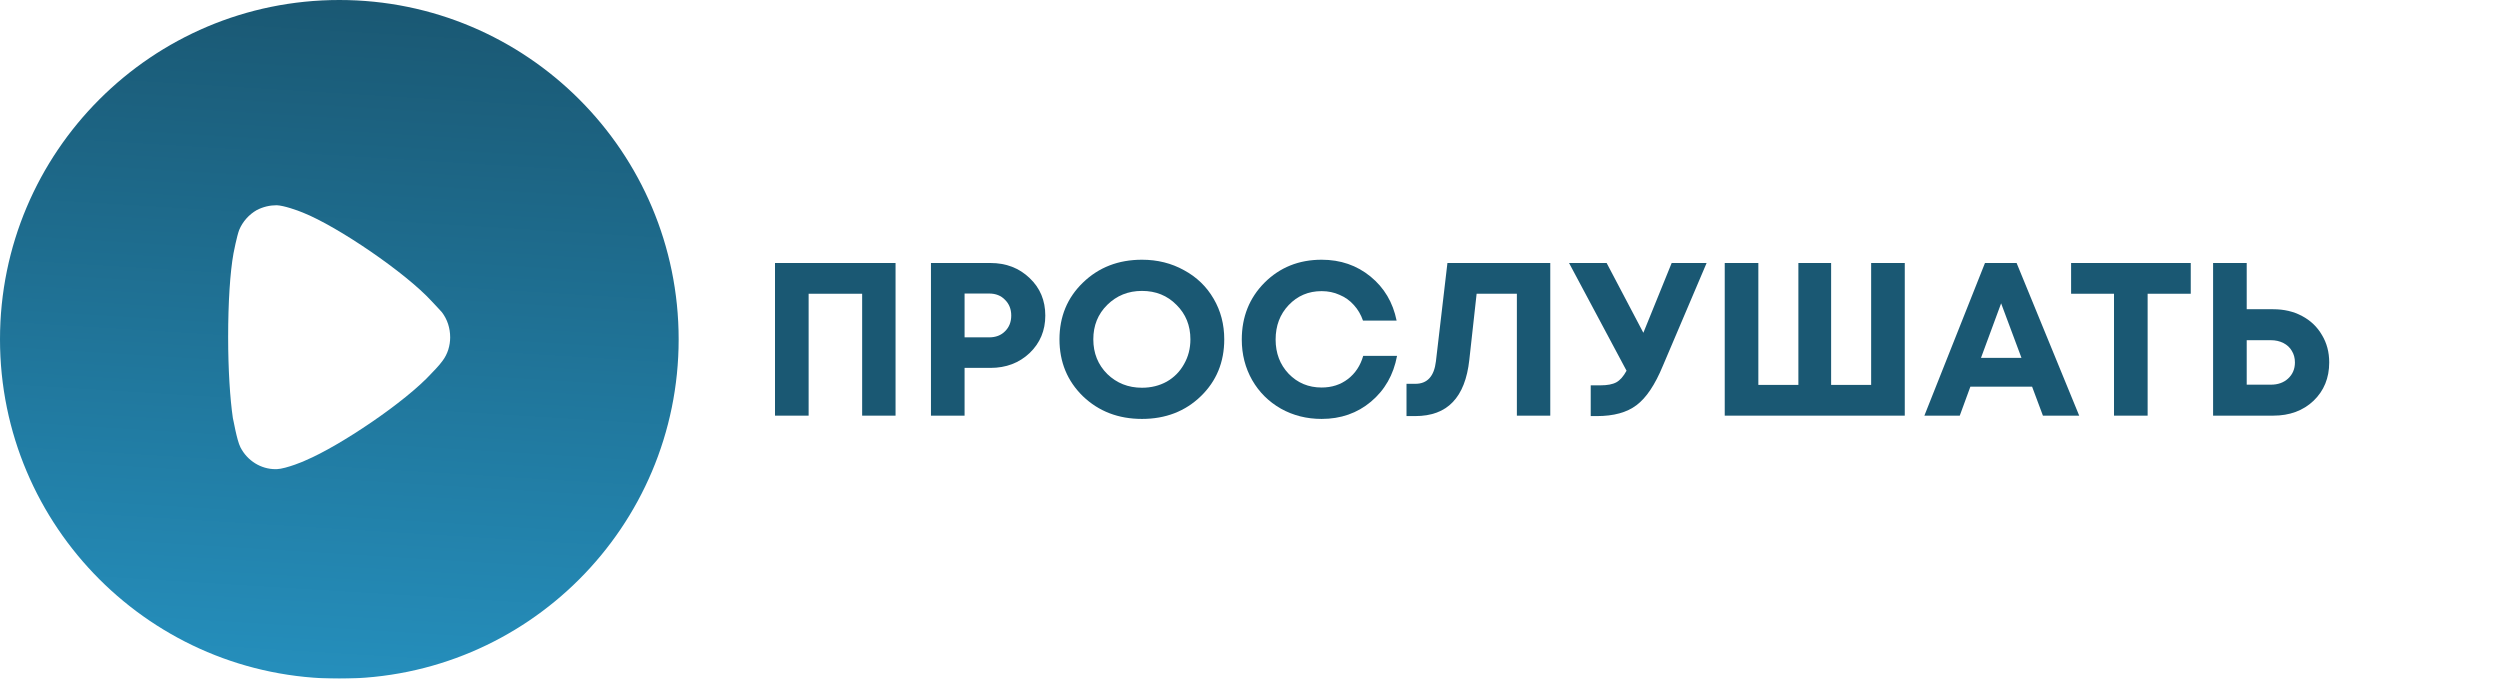 <?xml version="1.0" encoding="UTF-8"?> <svg xmlns="http://www.w3.org/2000/svg" width="431" height="117" viewBox="0 0 431 117" fill="none"> <rect x="5.68" y="11.037" width="424.953" height="94.924" rx="47.462" fill="white"></rect> <g filter="url(#filter0_i)"> <circle cx="58.5" cy="58.5" r="58.5" fill="url(#paint0_linear)"></circle> </g> <path d="M76.196 53.844C75.98 53.624 75.163 52.684 74.403 51.911C69.943 47.046 58.308 39.084 52.219 36.653C51.294 36.263 48.956 35.436 47.707 35.383C46.51 35.383 45.369 35.656 44.28 36.209C42.923 36.983 41.834 38.2 41.237 39.637C40.853 40.634 40.256 43.618 40.256 43.671C39.66 46.936 39.332 52.241 39.332 58.102C39.332 63.688 39.66 68.776 40.148 72.09C40.204 72.143 40.801 75.851 41.453 77.121C42.65 79.442 44.988 80.883 47.491 80.883H47.707C49.336 80.826 52.763 79.385 52.763 79.332C58.525 76.898 69.89 69.326 74.458 64.294C74.458 64.294 75.745 63.001 76.304 62.194C77.177 61.033 77.609 59.596 77.609 58.159C77.609 56.556 77.121 55.062 76.196 53.844Z" fill="white"></path> <path d="M133.611 45.341H154.393V71.658H148.635V50.642H139.407V71.658H133.611V45.341Z" fill="#1A5873"></path> <path d="M170.754 45.341C173.448 45.341 175.698 46.206 177.503 47.935C179.308 49.64 180.21 51.795 180.21 54.402C180.21 56.983 179.308 59.139 177.503 60.868C175.698 62.572 173.448 63.425 170.754 63.425H166.293V71.658H160.497V45.341H170.754ZM170.525 58.161C171.669 58.161 172.584 57.81 173.271 57.108C173.982 56.407 174.338 55.505 174.338 54.402C174.338 53.299 173.982 52.397 173.271 51.695C172.584 50.968 171.669 50.605 170.525 50.605H166.293V58.161H170.525Z" fill="#1A5873"></path> <path d="M196.876 72.222C192.809 72.222 189.415 70.918 186.695 68.312C184.001 65.68 182.653 62.41 182.653 58.5C182.653 54.59 184.001 51.331 186.695 48.725C189.415 46.093 192.809 44.777 196.876 44.777C199.545 44.777 201.96 45.379 204.121 46.582C206.307 47.76 208.01 49.401 209.231 51.507C210.451 53.587 211.061 55.918 211.061 58.5C211.061 62.434 209.714 65.705 207.019 68.312C204.325 70.918 200.944 72.222 196.876 72.222ZM196.876 66.846C198.452 66.846 199.876 66.495 201.147 65.793C202.418 65.066 203.409 64.064 204.121 62.785C204.858 61.507 205.227 60.079 205.227 58.5C205.227 56.118 204.426 54.139 202.825 52.559C201.249 50.956 199.266 50.153 196.876 50.153C194.512 50.153 192.517 50.956 190.89 52.559C189.288 54.139 188.487 56.118 188.487 58.5C188.487 60.881 189.288 62.873 190.89 64.477C192.517 66.056 194.512 66.846 196.876 66.846Z" fill="#1A5873"></path> <path d="M227.848 72.222C225.28 72.222 222.942 71.633 220.832 70.455C218.722 69.252 217.069 67.61 215.875 65.53C214.68 63.425 214.083 61.094 214.083 58.537C214.083 54.627 215.392 51.356 218.01 48.725C220.654 46.093 223.933 44.777 227.848 44.777C231.102 44.777 233.911 45.742 236.275 47.672C238.639 49.602 240.139 52.133 240.774 55.266H234.978C234.622 54.239 234.101 53.349 233.415 52.597C232.729 51.82 231.902 51.231 230.936 50.83C229.996 50.404 228.966 50.191 227.848 50.191C225.585 50.191 223.692 50.993 222.166 52.597C220.666 54.176 219.917 56.156 219.917 58.537C219.917 60.893 220.666 62.861 222.166 64.44C223.692 66.019 225.585 66.808 227.848 66.808C229.602 66.808 231.114 66.319 232.385 65.342C233.656 64.364 234.533 63.036 235.016 61.357H240.85C240.24 64.615 238.741 67.247 236.351 69.252C233.987 71.232 231.153 72.222 227.848 72.222Z" fill="#1A5873"></path> <path d="M249.536 45.341H267.267V71.658H261.509V50.642H254.57L253.311 62.033C252.955 65.292 252.002 67.723 250.451 69.327C248.926 70.931 246.765 71.733 243.969 71.733H242.482V66.169H244.007C246.066 66.169 247.248 64.878 247.553 62.297L249.536 45.341Z" fill="#1A5873"></path> <path d="M288.196 45.341H294.22L286.67 63.086C285.323 66.344 283.811 68.6 282.133 69.853C280.481 71.106 278.205 71.733 275.307 71.733H274.24V66.432H275.918C277.112 66.432 278.027 66.257 278.663 65.906C279.299 65.555 279.883 64.891 280.417 63.913L270.503 45.341H276.985L283.315 57.372L288.196 45.341Z" fill="#1A5873"></path> <path d="M322.586 45.341H328.382V71.658H297.344V45.341H303.139V66.357H310.041V45.341H315.685V66.357H322.586V45.341Z" fill="#1A5873"></path> <path d="M352.2 71.658L350.332 66.658H339.693L337.863 71.658H331.762L342.21 45.341H347.662L358.454 71.658H352.2ZM344.993 52.296L341.523 61.695H348.501L344.993 52.296Z" fill="#1A5873"></path> <path d="M377.686 45.341V50.642H370.251V71.658H364.455V50.642H357.058V45.341H377.686Z" fill="#1A5873"></path> <path d="M391.909 53.311C393.764 53.311 395.417 53.7 396.866 54.477C398.34 55.254 399.484 56.344 400.297 57.748C401.136 59.126 401.556 60.705 401.556 62.485C401.556 65.166 400.653 67.372 398.849 69.101C397.044 70.806 394.73 71.658 391.909 71.658H381.537V45.341H387.333V53.311H391.909ZM391.489 66.319C392.709 66.319 393.701 65.969 394.463 65.267C395.251 64.54 395.646 63.612 395.646 62.485C395.646 61.733 395.468 61.069 395.112 60.492C394.781 59.916 394.298 59.465 393.663 59.139C393.027 58.813 392.303 58.65 391.489 58.65H387.333V66.319H391.489Z" fill="#1A5873"></path> <defs> <filter id="filter0_i" x="0" y="0" width="117" height="117" filterUnits="userSpaceOnUse" color-interpolation-filters="sRGB"> <feFlood flood-opacity="0" result="BackgroundImageFix"></feFlood> <feBlend mode="normal" in="SourceGraphic" in2="BackgroundImageFix" result="shape"></feBlend> <feColorMatrix in="SourceAlpha" type="matrix" values="0 0 0 0 0 0 0 0 0 0 0 0 0 0 0 0 0 0 127 0" result="hardAlpha"></feColorMatrix> <feOffset></feOffset> <feGaussianBlur stdDeviation="25"></feGaussianBlur> <feComposite in2="hardAlpha" operator="arithmetic" k2="-1" k3="1"></feComposite> <feColorMatrix type="matrix" values="0 0 0 0 0 0 0 0 0 0 0 0 0 0 0 0 0 0 0.25 0"></feColorMatrix> <feBlend mode="normal" in2="shape" result="effect1_innerShadow"></feBlend> </filter> <linearGradient id="paint0_linear" x1="58.5" y1="3.12924e-07" x2="48" y2="171" gradientUnits="userSpaceOnUse"> <stop stop-color="#1A5873"></stop> <stop offset="1" stop-color="#2AA8DE"></stop> </linearGradient> </defs> </svg> 